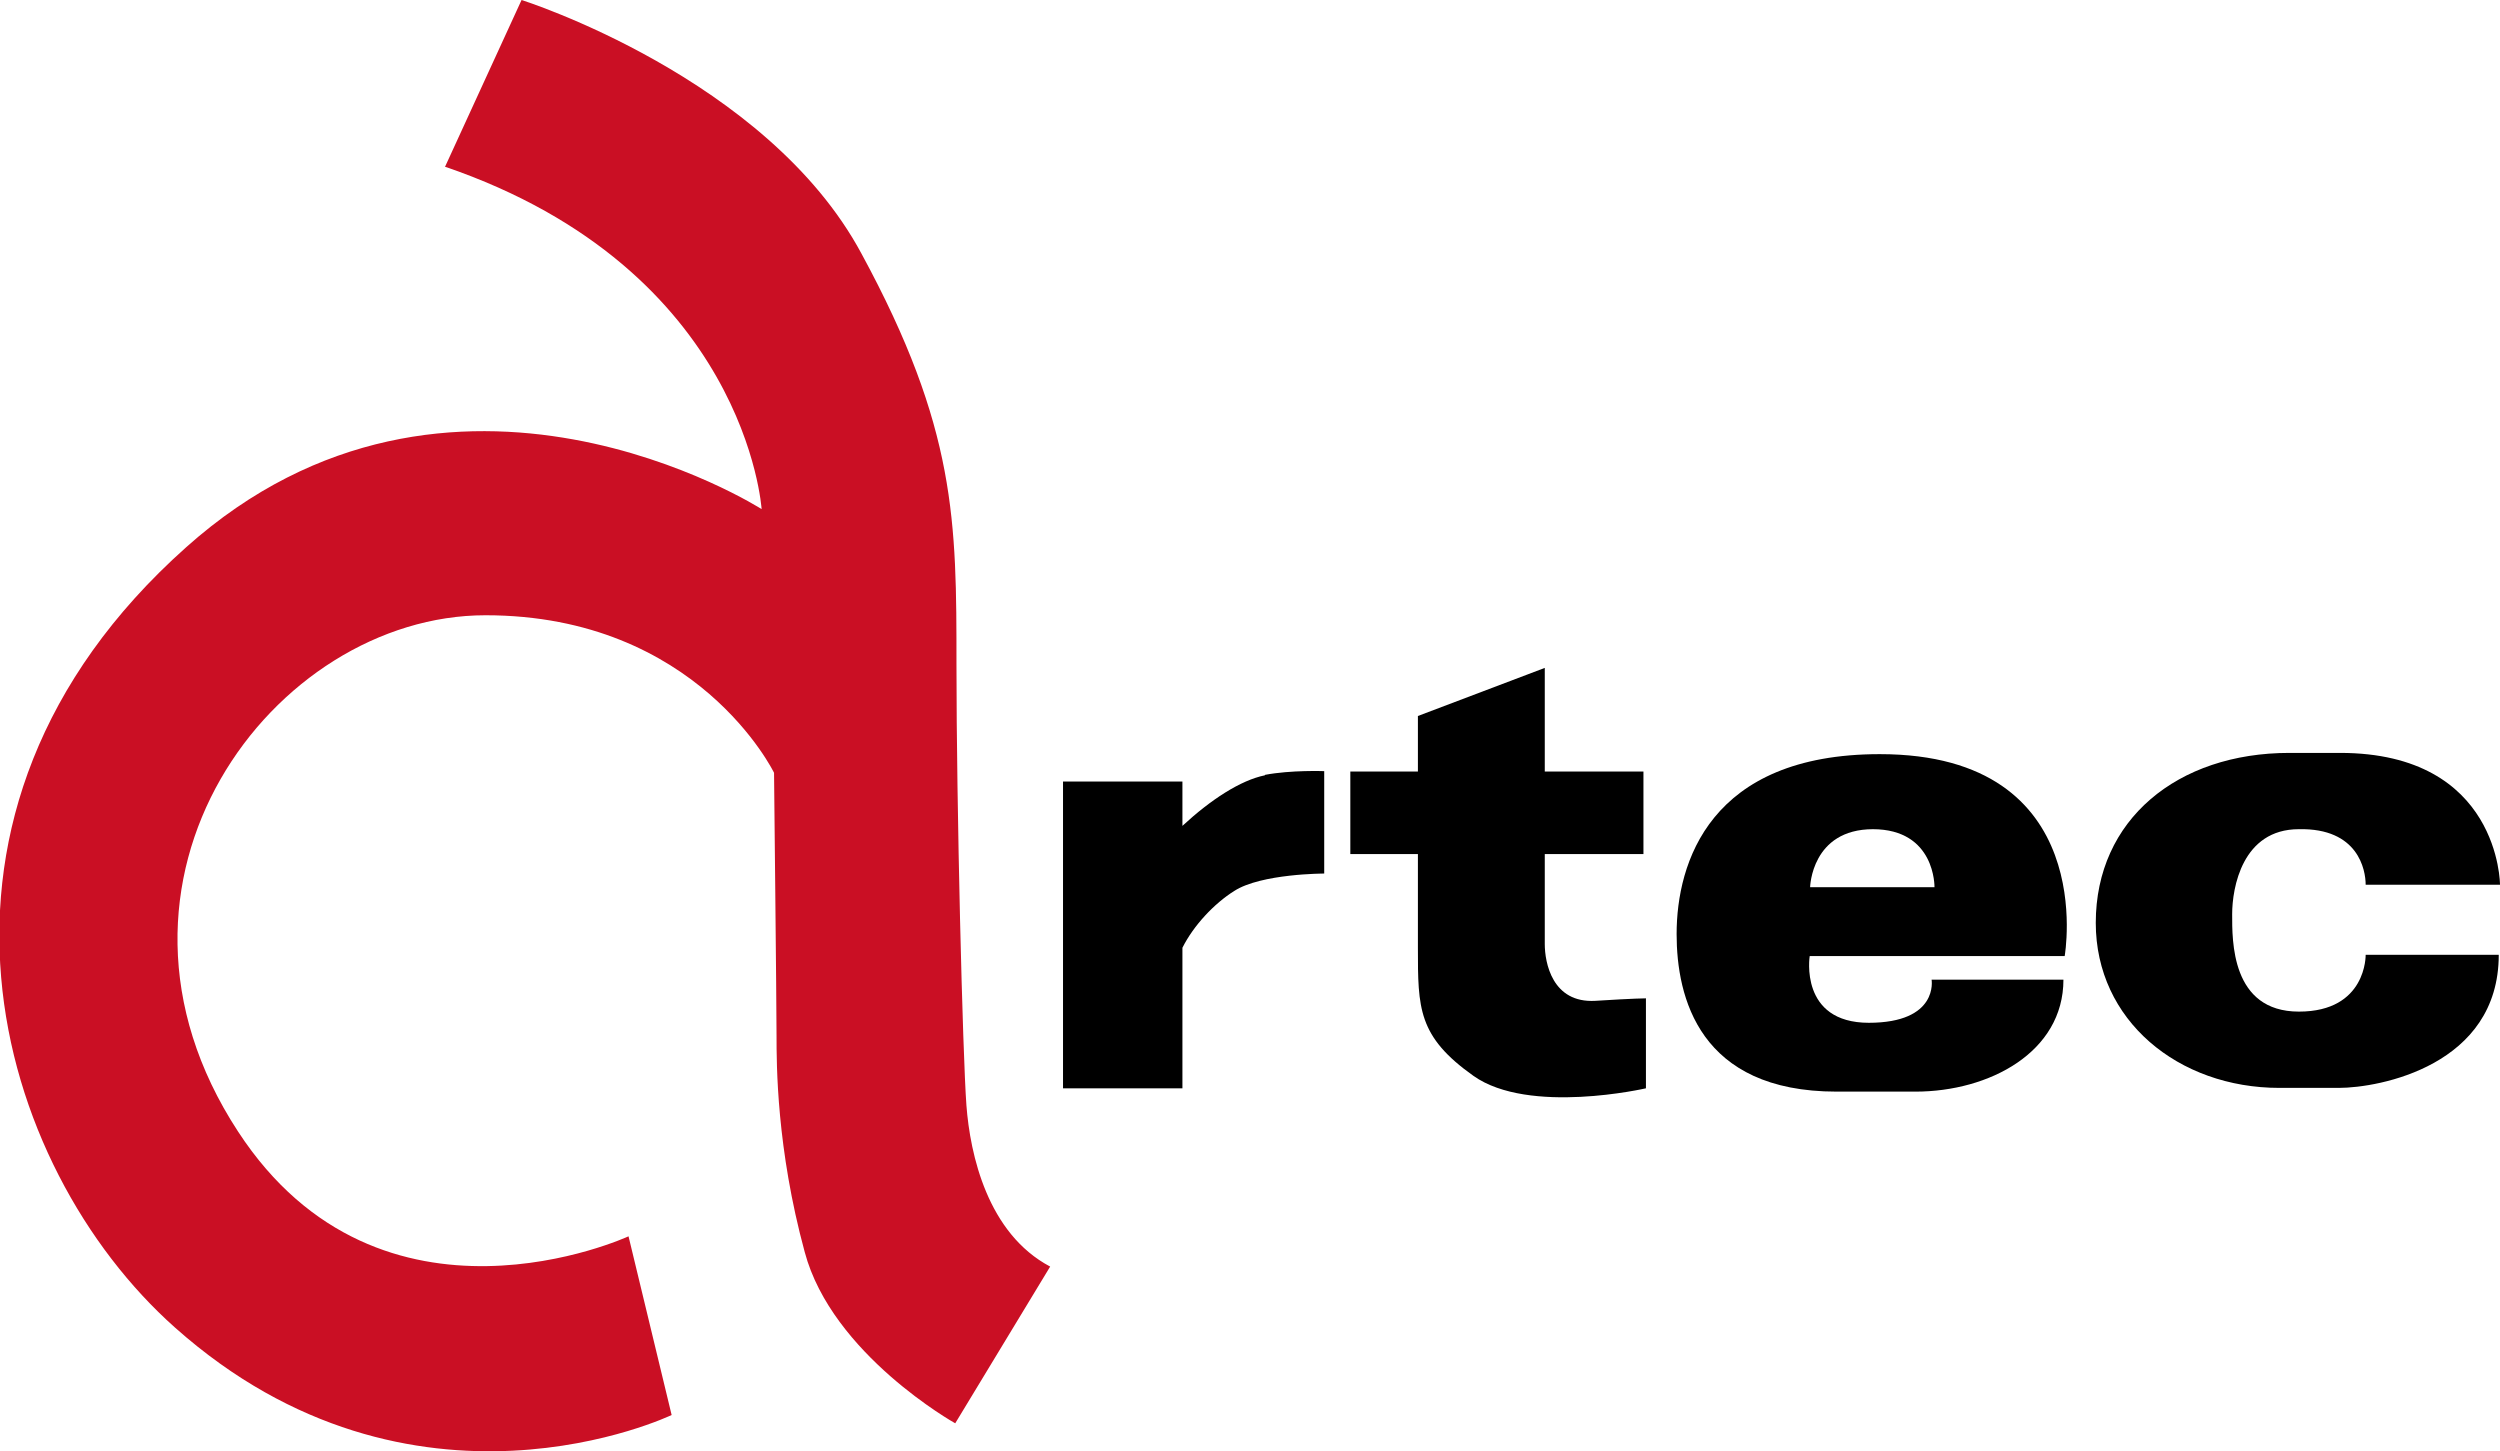 <?xml version="1.0" encoding="UTF-8"?><svg id="_レイヤー_2" xmlns="http://www.w3.org/2000/svg" viewBox="0 0 60.3 35"><defs><style>.cls-1{fill:#ca0f24;}</style></defs><g id="_レイヤー_1-2"><path class="cls-1" d="M10.74,4.01l1.84-4.01s5.92,1.87,8.2,6.12c2.29,4.22,2.29,6.45,2.29,9.9s.15,9.42.24,10.64c.09,1.19.51,3.09,2.02,3.89l-2.29,3.78s-2.97-1.66-3.63-4.13c-.68-2.5-.68-4.52-.68-5.23s-.06-6.33-.06-6.33c0,0-1.84-3.8-6.96-3.8s-9.93,6.39-5.97,12.45c3.45,5.29,9.42,2.53,9.42,2.53l1.04,4.31s-6.24,3-11.98-2.11c-4.34-3.86-6.93-12.4.27-18.82,6.39-5.71,13.88-.92,13.88-.92,0,0-.36-5.77-7.64-8.26"/><path d="M30.51,18.7c-.59.12-1.31.59-1.99,1.22v-1.07h-2.88v7.4h2.88v-3.39c.27-.54.77-1.07,1.25-1.37.65-.42,2.17-.42,2.17-.42v-2.47s-.8-.03-1.43.09"/><path d="M38.48,24.14c-1.04.06-1.22-.92-1.22-1.37v-2.17h2.38v-1.99h-2.38v-2.5l-3.06,1.16v1.34h-1.63v1.99h1.63v2.26c0,1.46,0,2.14,1.34,3.09,1.34.95,4.16.3,4.16.3v-2.17s-.27,0-1.22.06"/><path d="M45.08,24.67c-1.69,0-1.43-1.61-1.43-1.61h6.15s.86-4.87-4.46-4.87c-4.1,0-4.9,2.62-4.9,4.34,0,1.52.54,3.8,3.86,3.8h1.9c1.78,0,3.57-.95,3.57-2.7h-3.18s.18,1.04-1.52,1.04M45.17,20c1.52,0,1.49,1.4,1.49,1.4h-3s.03-1.4,1.52-1.4"/><path d="M57.06,21.34h3.24s0-3.18-3.86-3.18h-1.22c-2.7,0-4.67,1.61-4.67,4.1,0,2.35,1.99,3.98,4.43,3.98h1.43c.98,0,3.86-.54,3.86-3.21h-3.21s.03,1.37-1.61,1.37-1.61-1.72-1.61-2.35.24-2.05,1.61-2.05c1.43-.03,1.61.98,1.61,1.34"/></g></svg>